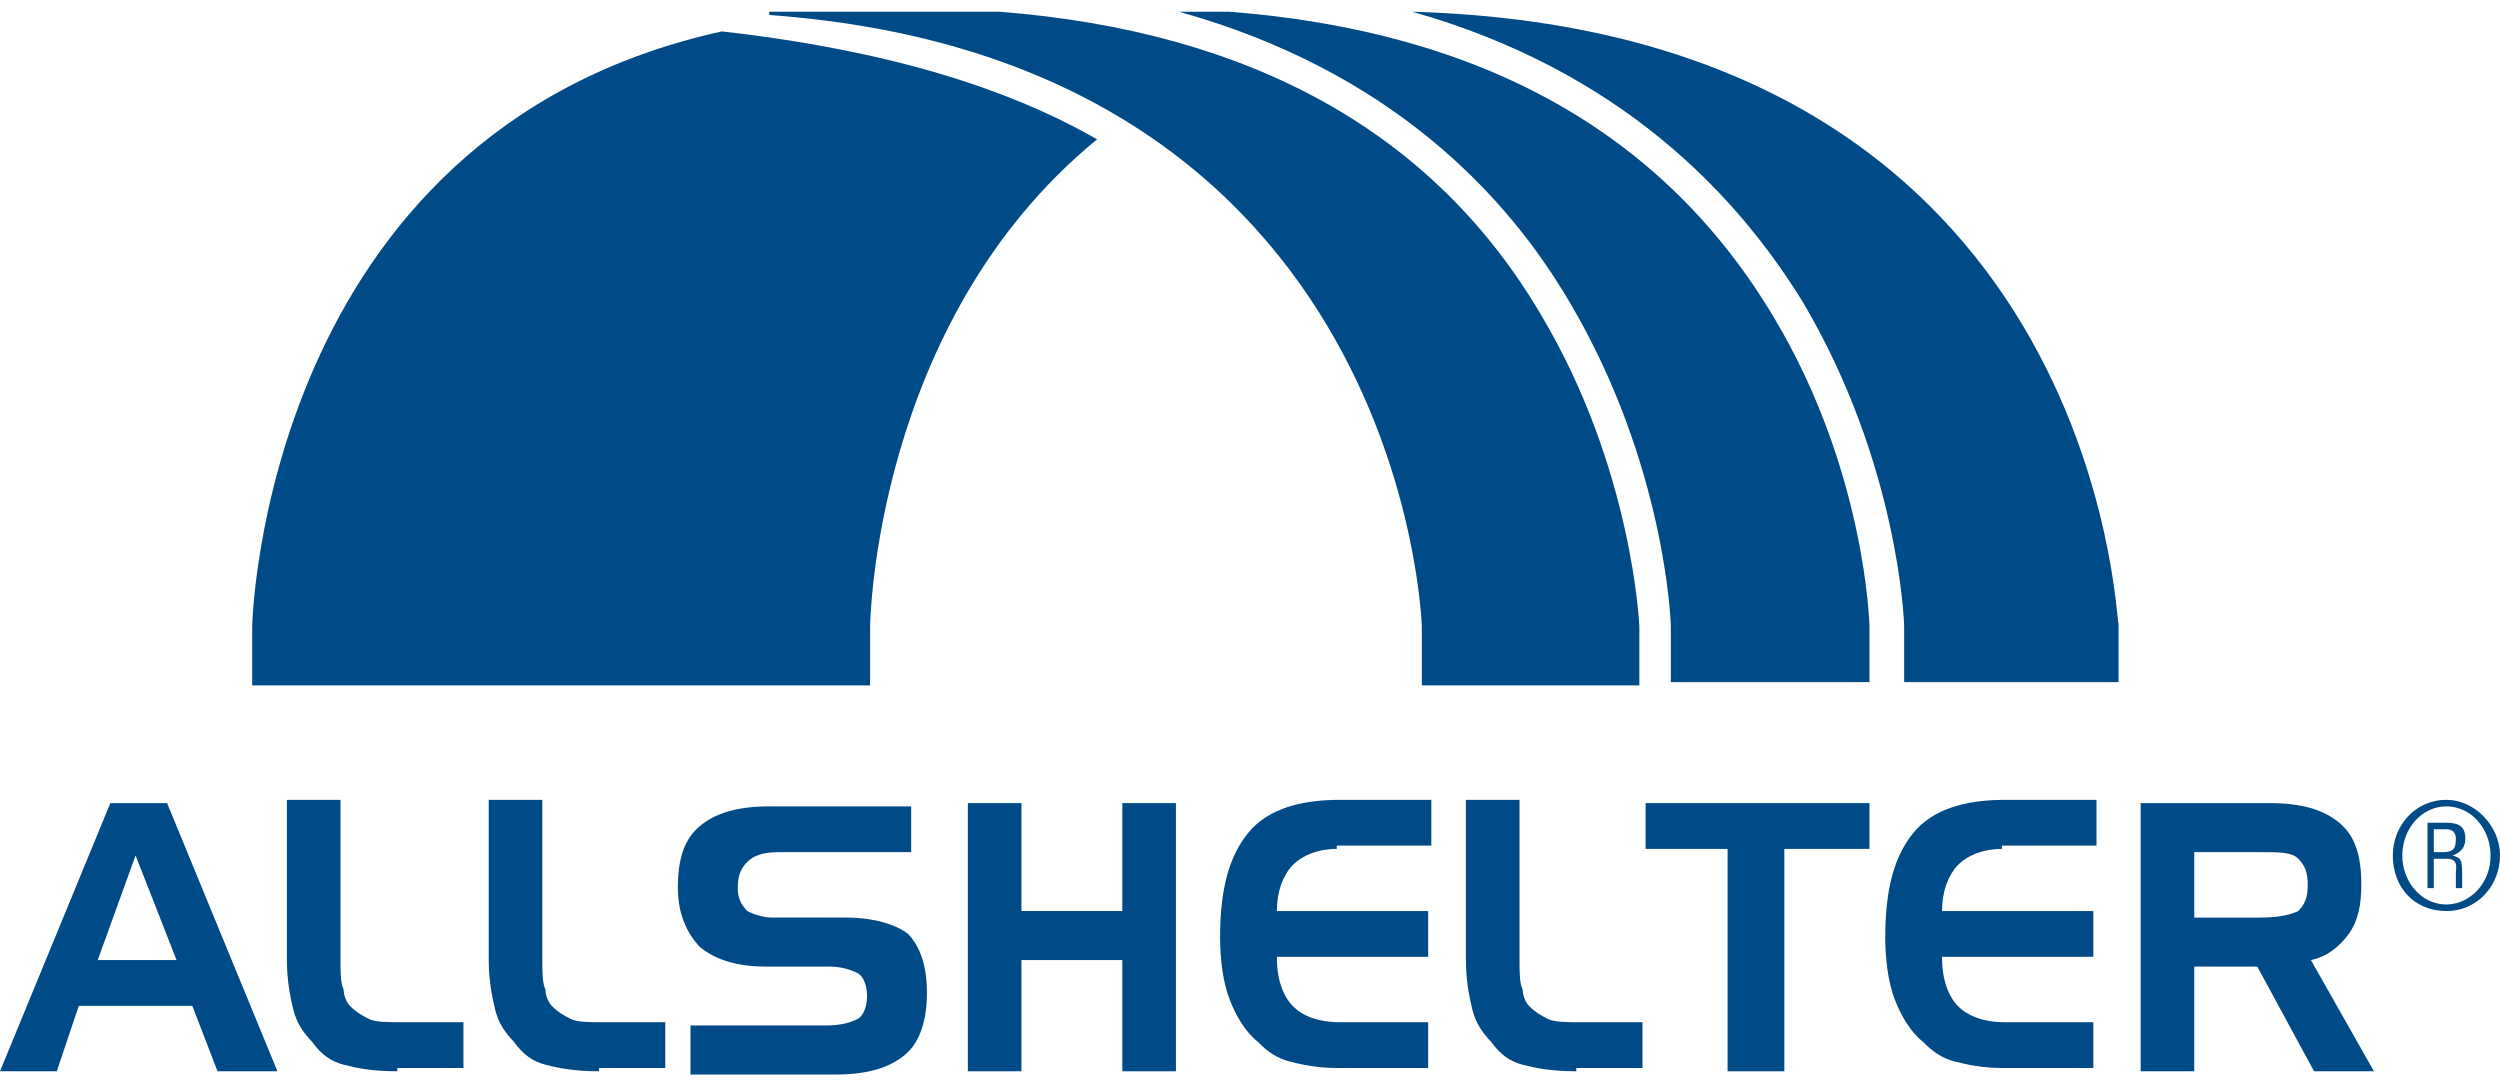 <svg xmlns="http://www.w3.org/2000/svg" width="140" height="61" viewBox="0 0 140 61" fill="none"><path d="M7.592 47.904L9.887 53.764H5.473L7.592 47.904ZM6.179 44.974L0 59.991H3.178L4.414 56.328H10.77L12.182 59.991H15.536L9.357 44.974H6.179Z" fill="#004B87"></path><path d="M22.246 59.991C20.833 59.991 19.951 59.808 19.244 59.625C18.538 59.442 18.009 59.075 17.479 58.343C16.949 57.793 16.596 57.244 16.419 56.512C16.243 55.779 16.066 54.863 16.066 53.765V44.791H19.068V53.582C19.068 54.497 19.068 55.047 19.244 55.413C19.244 55.779 19.421 56.145 19.597 56.328C19.951 56.695 20.304 56.878 20.657 57.061C21.01 57.244 21.716 57.244 22.422 57.244H25.953V59.808H22.246V59.991Z" fill="#004B87"></path><path d="M33.547 59.991C32.135 59.991 31.252 59.808 30.546 59.625C29.839 59.442 29.31 59.075 28.78 58.343C28.25 57.793 27.897 57.244 27.721 56.512C27.544 55.779 27.368 54.863 27.368 53.765V44.791H30.369V53.582C30.369 54.497 30.369 55.047 30.546 55.413C30.546 55.779 30.722 56.145 30.899 56.328C31.252 56.695 31.605 56.878 31.958 57.061C32.311 57.244 33.017 57.244 33.724 57.244H37.255V59.808H33.547V59.991Z" fill="#004B87"></path><path d="M51.202 47.721H43.611C42.728 47.721 42.198 47.904 41.845 48.27C41.492 48.637 41.315 49.003 41.315 49.735C41.315 50.285 41.492 50.651 41.845 51.017C42.198 51.2 42.728 51.383 43.257 51.383H47.318C48.907 51.383 50.143 51.75 50.849 52.299C51.555 53.032 51.908 54.13 51.908 55.595C51.908 57.06 51.555 58.342 50.672 59.075C49.79 59.807 48.554 60.174 46.788 60.174H38.667V57.427H46.259C47.142 57.427 47.671 57.243 48.024 57.06C48.377 56.877 48.554 56.328 48.554 55.779C48.554 55.229 48.377 54.68 48.024 54.497C47.671 54.313 47.142 54.13 46.435 54.13H42.904C41.315 54.13 40.08 53.764 39.197 53.032C38.491 52.299 37.961 51.2 37.961 49.735C37.961 48.087 38.314 46.989 39.197 46.256C40.08 45.523 41.315 45.157 43.081 45.157H51.026V47.721H51.202Z" fill="#004B87"></path><path d="M62.85 44.974V51.017H57.201V44.974H54.199V59.991H57.201V53.764H62.85V59.991H65.852V44.974H62.85Z" fill="#004B87"></path><path d="M74.858 47.538C73.798 47.538 72.915 47.905 72.386 48.454C71.856 49.003 71.503 49.919 71.503 51.018H79.978V53.582H71.503C71.503 54.863 71.856 55.779 72.386 56.328C72.915 56.878 73.798 57.244 75.034 57.244H79.978V59.808H74.858C73.798 59.808 72.915 59.625 72.209 59.442C71.503 59.258 70.973 58.892 70.444 58.343C69.738 57.793 69.208 56.878 68.855 55.962C68.502 55.047 68.325 53.765 68.325 52.483C68.325 49.736 68.855 47.905 69.914 46.623C70.973 45.341 72.739 44.791 75.034 44.791H80.154V47.355H74.858V47.538Z" fill="#004B87"></path><path d="M88.271 59.991C86.859 59.991 85.976 59.808 85.27 59.625C84.564 59.442 84.034 59.075 83.504 58.343C82.975 57.793 82.621 57.244 82.445 56.512C82.268 55.779 82.092 54.863 82.092 53.765V44.791H85.093V53.582C85.093 54.497 85.093 55.047 85.27 55.413C85.27 55.779 85.446 56.145 85.623 56.328C85.976 56.695 86.329 56.878 86.682 57.061C87.035 57.244 87.741 57.244 88.448 57.244H91.979V59.808H88.271V59.991Z" fill="#004B87"></path><path d="M92.155 44.974V47.538H96.745V59.991H99.923V47.538H104.69V44.974H92.155Z" fill="#004B87"></path><path d="M112.106 47.538C111.047 47.538 110.164 47.905 109.634 48.454C109.105 49.003 108.752 49.919 108.752 51.018H117.226V53.582H108.752C108.752 54.863 109.105 55.779 109.634 56.328C110.164 56.878 111.047 57.244 112.283 57.244H117.226V59.808H112.106C111.047 59.808 110.164 59.625 109.458 59.442C108.752 59.258 108.222 58.892 107.692 58.343C106.986 57.793 106.456 56.878 106.103 55.962C105.75 55.047 105.574 53.765 105.574 52.483C105.574 49.736 106.103 47.905 107.163 46.623C108.222 45.341 109.987 44.791 112.283 44.791H117.403V47.355H112.106V47.538Z" fill="#004B87"></path><path d="M119.7 44.974H127.115C128.881 44.974 130.117 45.341 130.999 46.073C131.882 46.806 132.235 47.904 132.235 49.553C132.235 50.651 132.059 51.567 131.529 52.299C130.999 53.032 130.293 53.581 129.41 53.764L132.941 59.991H129.587L126.409 54.131H122.878V59.991H119.877V44.974H119.7ZM126.586 47.721H122.878V51.384H126.586C127.645 51.384 128.351 51.201 128.704 51.017C129.057 50.651 129.234 50.285 129.234 49.553C129.234 48.82 129.057 48.454 128.704 48.087C128.351 47.721 127.645 47.721 126.586 47.721Z" fill="#004B87"></path><path d="M133.998 47.905C133.998 46.257 135.234 44.791 136.999 44.791C138.588 44.791 140.001 46.257 140.001 47.905C140.001 49.553 138.765 51.018 136.999 51.018C135.234 51.018 133.998 49.736 133.998 47.905ZM139.471 47.905C139.471 46.44 138.412 45.158 136.999 45.158C135.587 45.158 134.528 46.44 134.528 47.905C134.528 49.37 135.587 50.651 136.999 50.651C138.235 50.651 139.471 49.553 139.471 47.905ZM136.293 48.088V49.736H135.94V46.073H136.999C137.882 46.073 138.059 46.44 138.059 46.989C138.059 47.355 137.882 47.721 137.352 47.905C137.882 48.088 137.882 48.088 137.882 49.37C137.882 49.553 137.882 49.553 137.882 49.736H137.529C137.529 49.553 137.529 49.003 137.529 48.82C137.529 48.637 137.706 48.088 136.999 48.088H136.293ZM136.293 47.721H136.823C137.352 47.721 137.529 47.538 137.529 46.989C137.529 46.623 137.352 46.44 136.999 46.44H136.293V47.721Z" fill="#004B87"></path><path d="M91.804 38.198V35.085C91.804 35.085 91.451 26.295 86.331 17.688C80.328 7.433 70.088 1.756 55.964 0.657H43.076V0.841C78.739 3.404 79.622 35.085 79.622 35.085V38.381H91.804V38.198Z" fill="#004B87"></path><path d="M99.394 17.871C93.215 7.433 82.975 1.756 68.851 0.657H66.026C77.855 3.954 84.388 10.912 87.918 16.956C93.215 25.929 93.568 34.719 93.568 35.085V38.198H104.691V35.085C104.691 35.085 104.514 26.478 99.394 17.871Z" fill="#004B87"></path><path d="M79.091 0.657C90.744 3.954 97.276 10.912 100.983 16.956C106.28 25.929 106.633 34.719 106.633 35.085V38.198H118.638V34.902C118.462 35.085 117.756 1.756 79.091 0.657Z" fill="#004B87"></path><path d="M40.428 1.758C14.651 7.434 14.122 35.087 14.122 35.087V38.383H48.725V35.087C48.725 35.087 48.902 18.056 61.437 7.801C57.906 5.786 51.727 3.039 40.428 1.758Z" fill="#004B87"></path></svg>